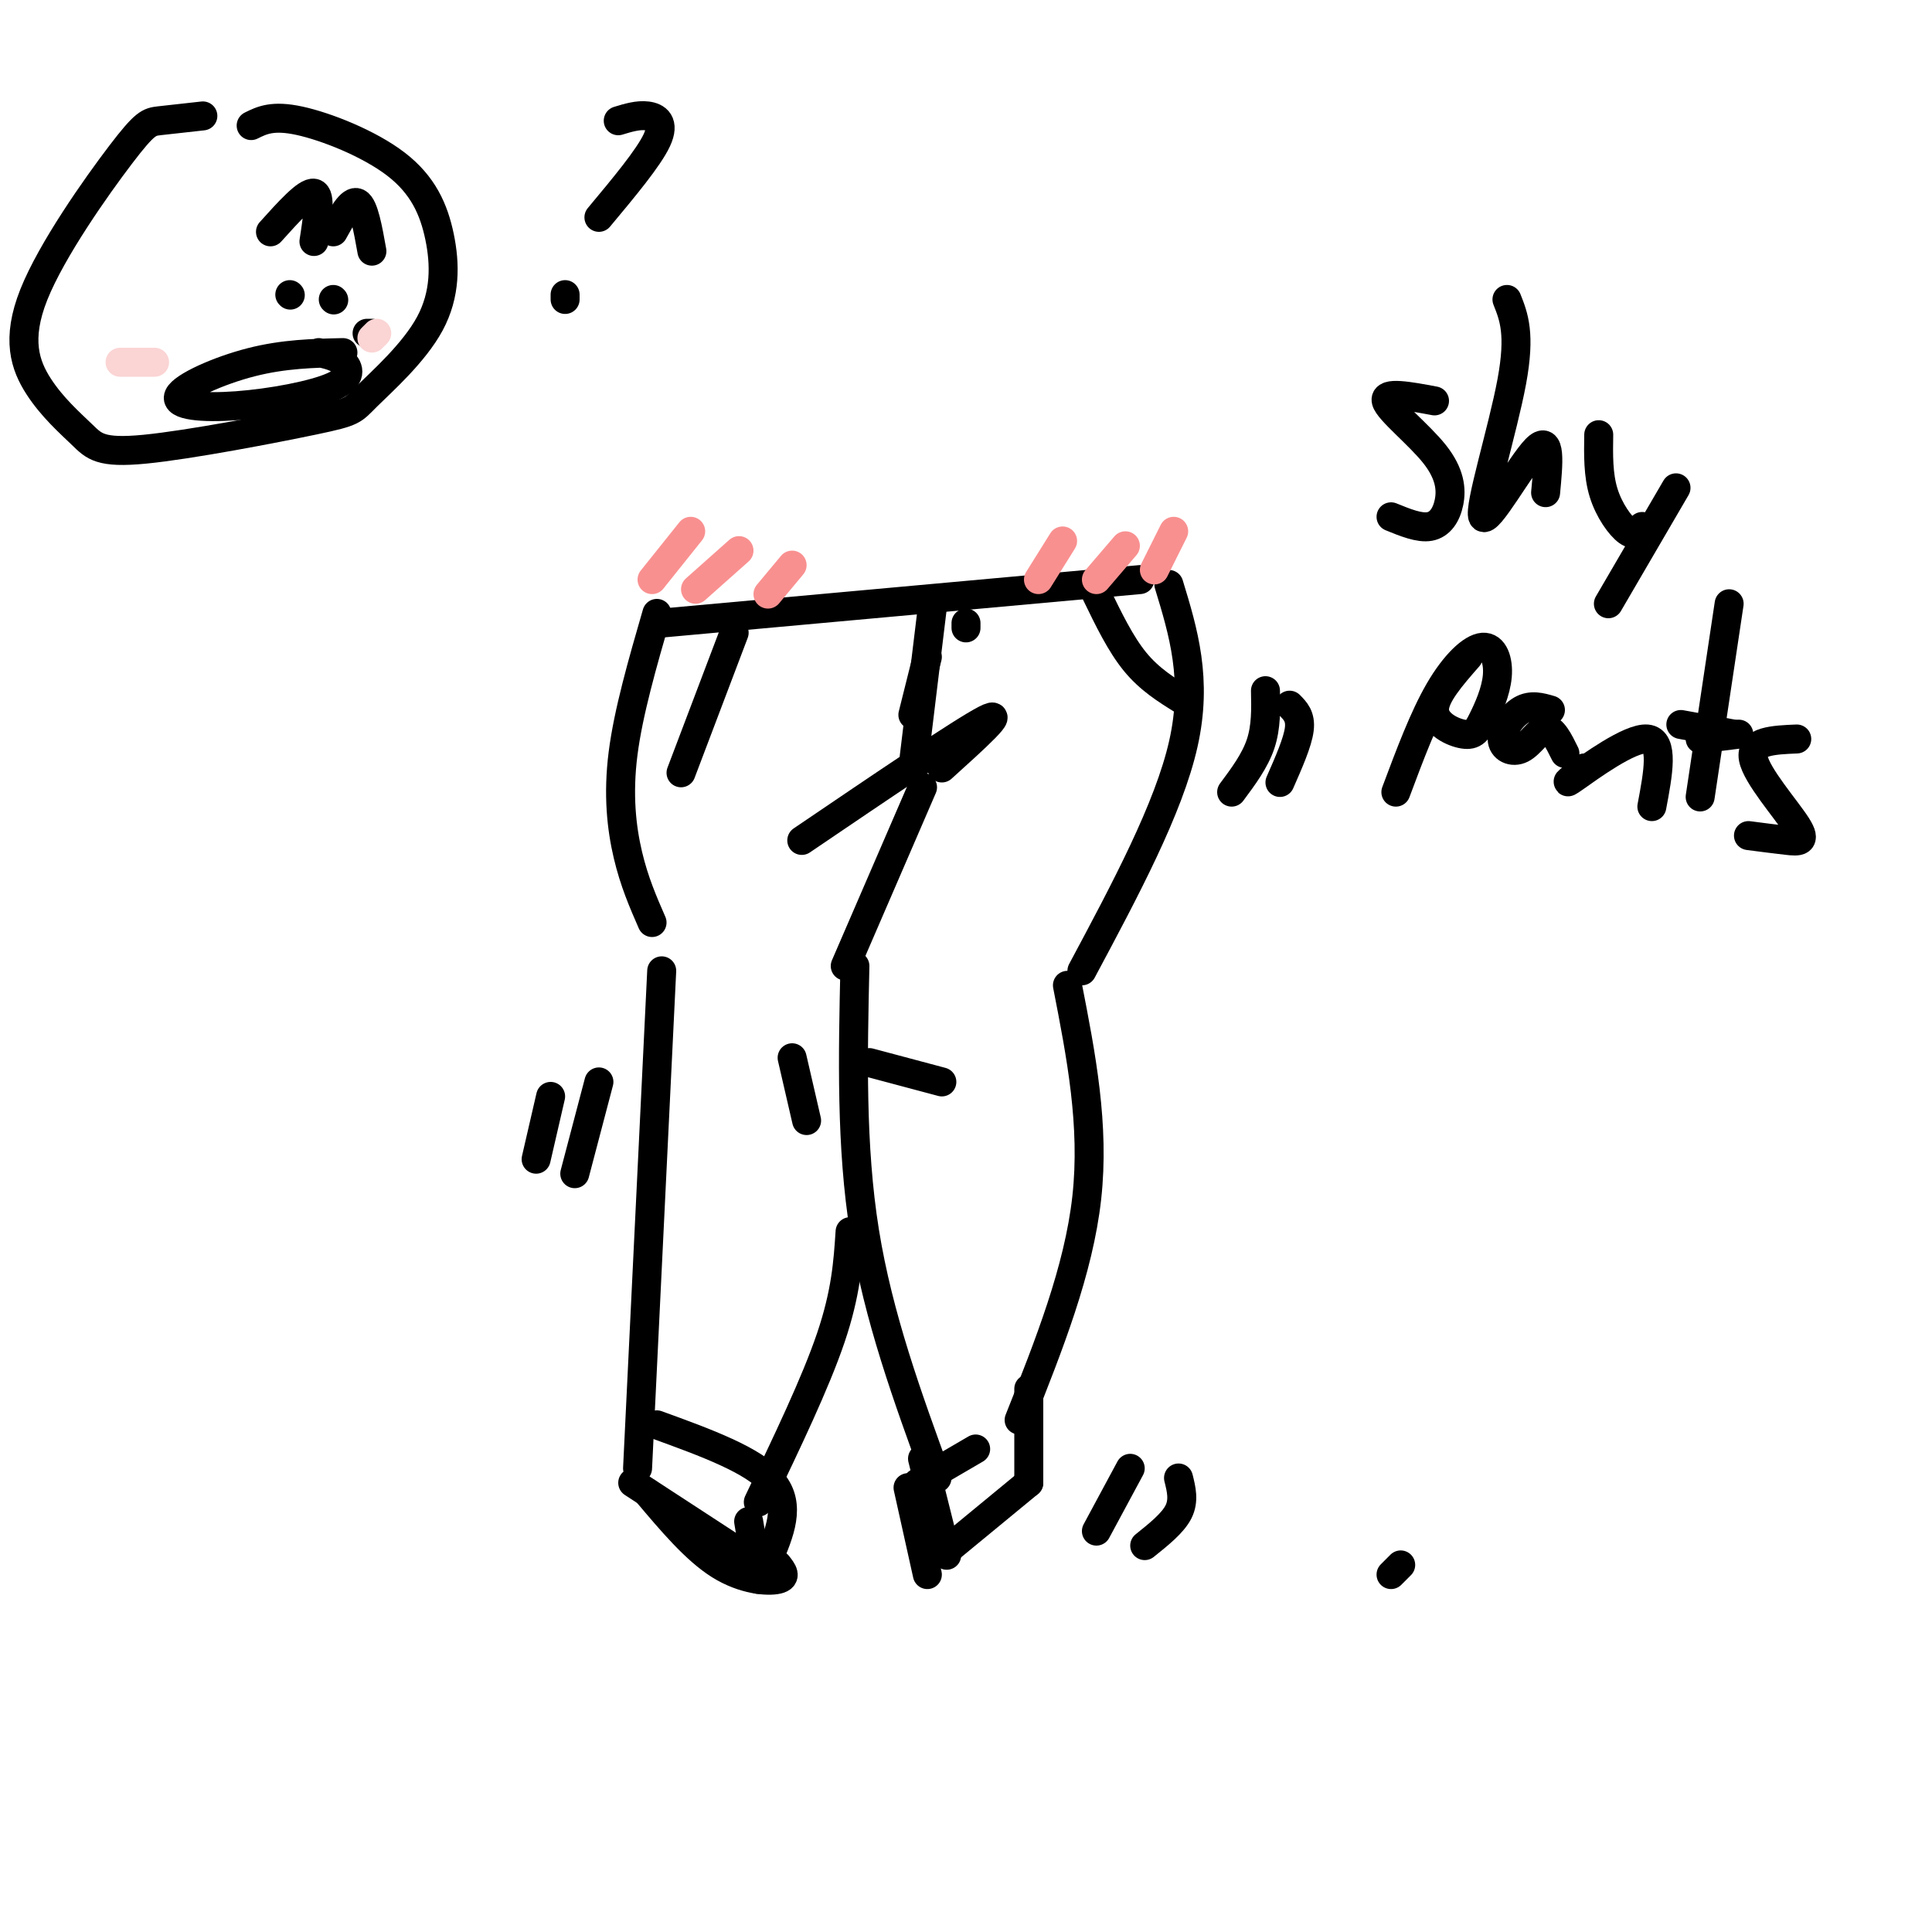 <svg viewBox='0 0 400 400' version='1.1' xmlns='http://www.w3.org/2000/svg' xmlns:xlink='http://www.w3.org/1999/xlink'><g fill='none' stroke='rgb(0,0,0)' stroke-width='6' stroke-linecap='round' stroke-linejoin='round'><path d='M242,121c3.000,9.833 6.000,19.667 3,33c-3.000,13.333 -12.000,30.167 -21,47'/><path d='M221,204c2.833,14.500 5.667,29.000 4,44c-1.667,15.000 -7.833,30.500 -14,46'/><path d='M177,200c-0.417,18.667 -0.833,37.333 2,55c2.833,17.667 8.917,34.333 15,51'/><path d='M166,174c16.583,-11.250 33.167,-22.500 38,-25c4.833,-2.500 -2.083,3.750 -9,10'/><path d='M175,200c0.000,0.000 16.000,-37.000 16,-37'/><path d='M176,255c-0.417,6.333 -0.833,12.667 -4,22c-3.167,9.333 -9.083,21.667 -15,34'/><path d='M136,127c-2.956,10.222 -5.911,20.444 -7,29c-1.089,8.556 -0.311,15.444 1,21c1.311,5.556 3.156,9.778 5,14'/><path d='M137,201c0.000,0.000 -5.000,103.000 -5,103'/><path d='M137,129c0.000,0.000 99.000,-9.000 99,-9'/><path d='M192,136c0.000,0.000 -3.000,12.000 -3,12'/><path d='M193,126c0.000,0.000 -4.000,33.000 -4,33'/><path d='M200,129c0.000,0.000 0.000,1.000 0,1'/><path d='M227,123c2.500,5.167 5.000,10.333 8,14c3.000,3.667 6.500,5.833 10,8'/><path d='M152,131c0.000,0.000 -11.000,29.000 -11,29'/><path d='M131,307c0.000,0.000 23.000,15.000 23,15'/><path d='M134,309c5.000,5.933 10.000,11.867 15,15c5.000,3.133 10.000,3.467 12,3c2.000,-0.467 1.000,-1.733 0,-3'/><path d='M155,315c0.000,0.000 2.000,12.000 2,12'/><path d='M191,302c0.000,0.000 5.000,20.000 5,20'/><path d='M196,321c0.000,0.000 17.000,-14.000 17,-14'/><path d='M213,307c0.000,-8.500 0.000,-17.000 0,-19c0.000,-2.000 0.000,2.500 0,7'/><path d='M190,307c0.000,0.000 12.000,-7.000 12,-7'/><path d='M188,308c0.000,0.000 4.000,18.000 4,18'/><path d='M159,323c2.417,-5.667 4.833,-11.333 1,-16c-3.833,-4.667 -13.917,-8.333 -24,-12'/><path d='M180,220c0.000,0.000 15.000,4.000 15,4'/><path d='M164,219c0.000,0.000 3.000,13.000 3,13'/><path d='M290,324c0.000,0.000 -2.000,2.000 -2,2'/><path d='M42,24c-3.435,0.375 -6.870,0.749 -9,1c-2.130,0.251 -2.955,0.378 -8,7c-5.045,6.622 -14.311,19.740 -18,29c-3.689,9.260 -1.802,14.663 1,19c2.802,4.337 6.520,7.607 9,10c2.480,2.393 3.723,3.907 13,3c9.277,-0.907 26.589,-4.237 35,-6c8.411,-1.763 7.921,-1.959 11,-5c3.079,-3.041 9.725,-8.925 13,-15c3.275,-6.075 3.177,-12.340 2,-18c-1.177,-5.660 -3.432,-10.716 -9,-15c-5.568,-4.284 -14.448,-7.795 -20,-9c-5.552,-1.205 -7.776,-0.102 -10,1'/><path d='M77,69c0.000,0.000 -1.000,0.000 -1,0'/><path d='M71,73c-6.124,0.136 -12.247,0.272 -19,2c-6.753,1.728 -14.135,5.049 -15,7c-0.865,1.951 4.789,2.533 12,2c7.211,-0.533 15.980,-2.182 20,-4c4.020,-1.818 3.291,-3.805 2,-5c-1.291,-1.195 -3.146,-1.597 -5,-2'/><path d='M60,61c0.000,0.000 0.100,0.100 0.1,0.1'/><path d='M69,62c0.000,0.000 0.100,0.100 0.1,0.1'/><path d='M56,48c3.750,-4.167 7.500,-8.333 9,-8c1.500,0.333 0.750,5.167 0,10'/><path d='M69,48c1.833,-3.333 3.667,-6.667 5,-6c1.333,0.667 2.167,5.333 3,10'/><path d='M297,83c-5.249,-0.986 -10.498,-1.971 -10,0c0.498,1.971 6.742,6.900 10,11c3.258,4.100 3.531,7.373 3,10c-0.531,2.627 -1.866,4.608 -4,5c-2.134,0.392 -5.067,-0.804 -8,-2'/><path d='M312,62c1.417,3.548 2.833,7.095 1,17c-1.833,9.905 -6.917,26.167 -6,28c0.917,1.833 7.833,-10.762 11,-14c3.167,-3.238 2.583,2.881 2,9'/><path d='M331,90c-0.067,4.156 -0.133,8.311 1,12c1.133,3.689 3.467,6.911 5,8c1.533,1.089 2.267,0.044 3,-1'/><path d='M347,101c0.000,0.000 -14.000,24.000 -14,24'/><path d='M304,136c-3.543,4.049 -7.087,8.098 -7,11c0.087,2.902 3.804,4.655 6,5c2.196,0.345 2.870,-0.720 4,-3c1.130,-2.280 2.715,-5.776 3,-9c0.285,-3.224 -0.731,-6.176 -3,-6c-2.269,0.176 -5.791,3.479 -9,9c-3.209,5.521 -6.104,13.261 -9,21'/><path d='M321,147c-1.995,-0.579 -3.990,-1.158 -6,0c-2.010,1.158 -4.033,4.053 -4,6c0.033,1.947 2.124,2.947 4,2c1.876,-0.947 3.536,-3.842 5,-4c1.464,-0.158 2.732,2.421 4,5'/><path d='M328,159c-2.489,2.044 -4.978,4.089 -2,2c2.978,-2.089 11.422,-8.311 15,-8c3.578,0.311 2.289,7.156 1,14'/><path d='M358,125c0.000,0.000 -6.000,40.000 -6,40'/><path d='M352,153c0.000,0.000 8.000,-1.000 8,-1'/><path d='M372,153c-4.833,0.202 -9.667,0.405 -9,4c0.667,3.595 6.833,10.583 9,14c2.167,3.417 0.333,3.262 -2,3c-2.333,-0.262 -5.167,-0.631 -8,-1'/><path d='M348,150c0.000,0.000 11.000,2.000 11,2'/></g>
<g fill='none' stroke='rgb(249,144,144)' stroke-width='6' stroke-linecap='round' stroke-linejoin='round'><path d='M135,120c0.000,0.000 8.000,-10.000 8,-10'/><path d='M144,122c0.000,0.000 9.000,-8.000 9,-8'/><path d='M159,123c0.000,0.000 5.000,-6.000 5,-6'/><path d='M215,120c0.000,0.000 5.000,-8.000 5,-8'/><path d='M227,120c0.000,0.000 6.000,-7.000 6,-7'/><path d='M239,118c0.000,0.000 4.000,-8.000 4,-8'/></g>
<g fill='none' stroke='rgb(0,0,0)' stroke-width='6' stroke-linecap='round' stroke-linejoin='round'><path d='M124,224c0.000,0.000 -5.000,19.000 -5,19'/><path d='M114,227c0.000,0.000 -3.000,13.000 -3,13'/><path d='M255,164c2.417,-3.250 4.833,-6.500 6,-10c1.167,-3.500 1.083,-7.250 1,-11'/><path d='M265,162c1.833,-4.167 3.667,-8.333 4,-11c0.333,-2.667 -0.833,-3.833 -2,-5'/><path d='M227,317c0.000,0.000 7.000,-13.000 7,-13'/><path d='M237,320c2.917,-2.333 5.833,-4.667 7,-7c1.167,-2.333 0.583,-4.667 0,-7'/></g>
<g fill='none' stroke='rgb(251,212,212)' stroke-width='6' stroke-linecap='round' stroke-linejoin='round'><path d='M32,75c-3.167,0.000 -6.333,0.000 -7,0c-0.667,0.000 1.167,0.000 3,0'/><path d='M77,70c0.000,0.000 1.000,-1.000 1,-1'/></g>
<g fill='none' stroke='rgb(0,0,0)' stroke-width='6' stroke-linecap='round' stroke-linejoin='round'><path d='M117,61c0.000,0.000 0.000,1.000 0,1'/><path d='M124,45c5.156,-6.178 10.311,-12.356 12,-16c1.689,-3.644 -0.089,-4.756 -2,-5c-1.911,-0.244 -3.956,0.378 -6,1'/></g>
</svg>